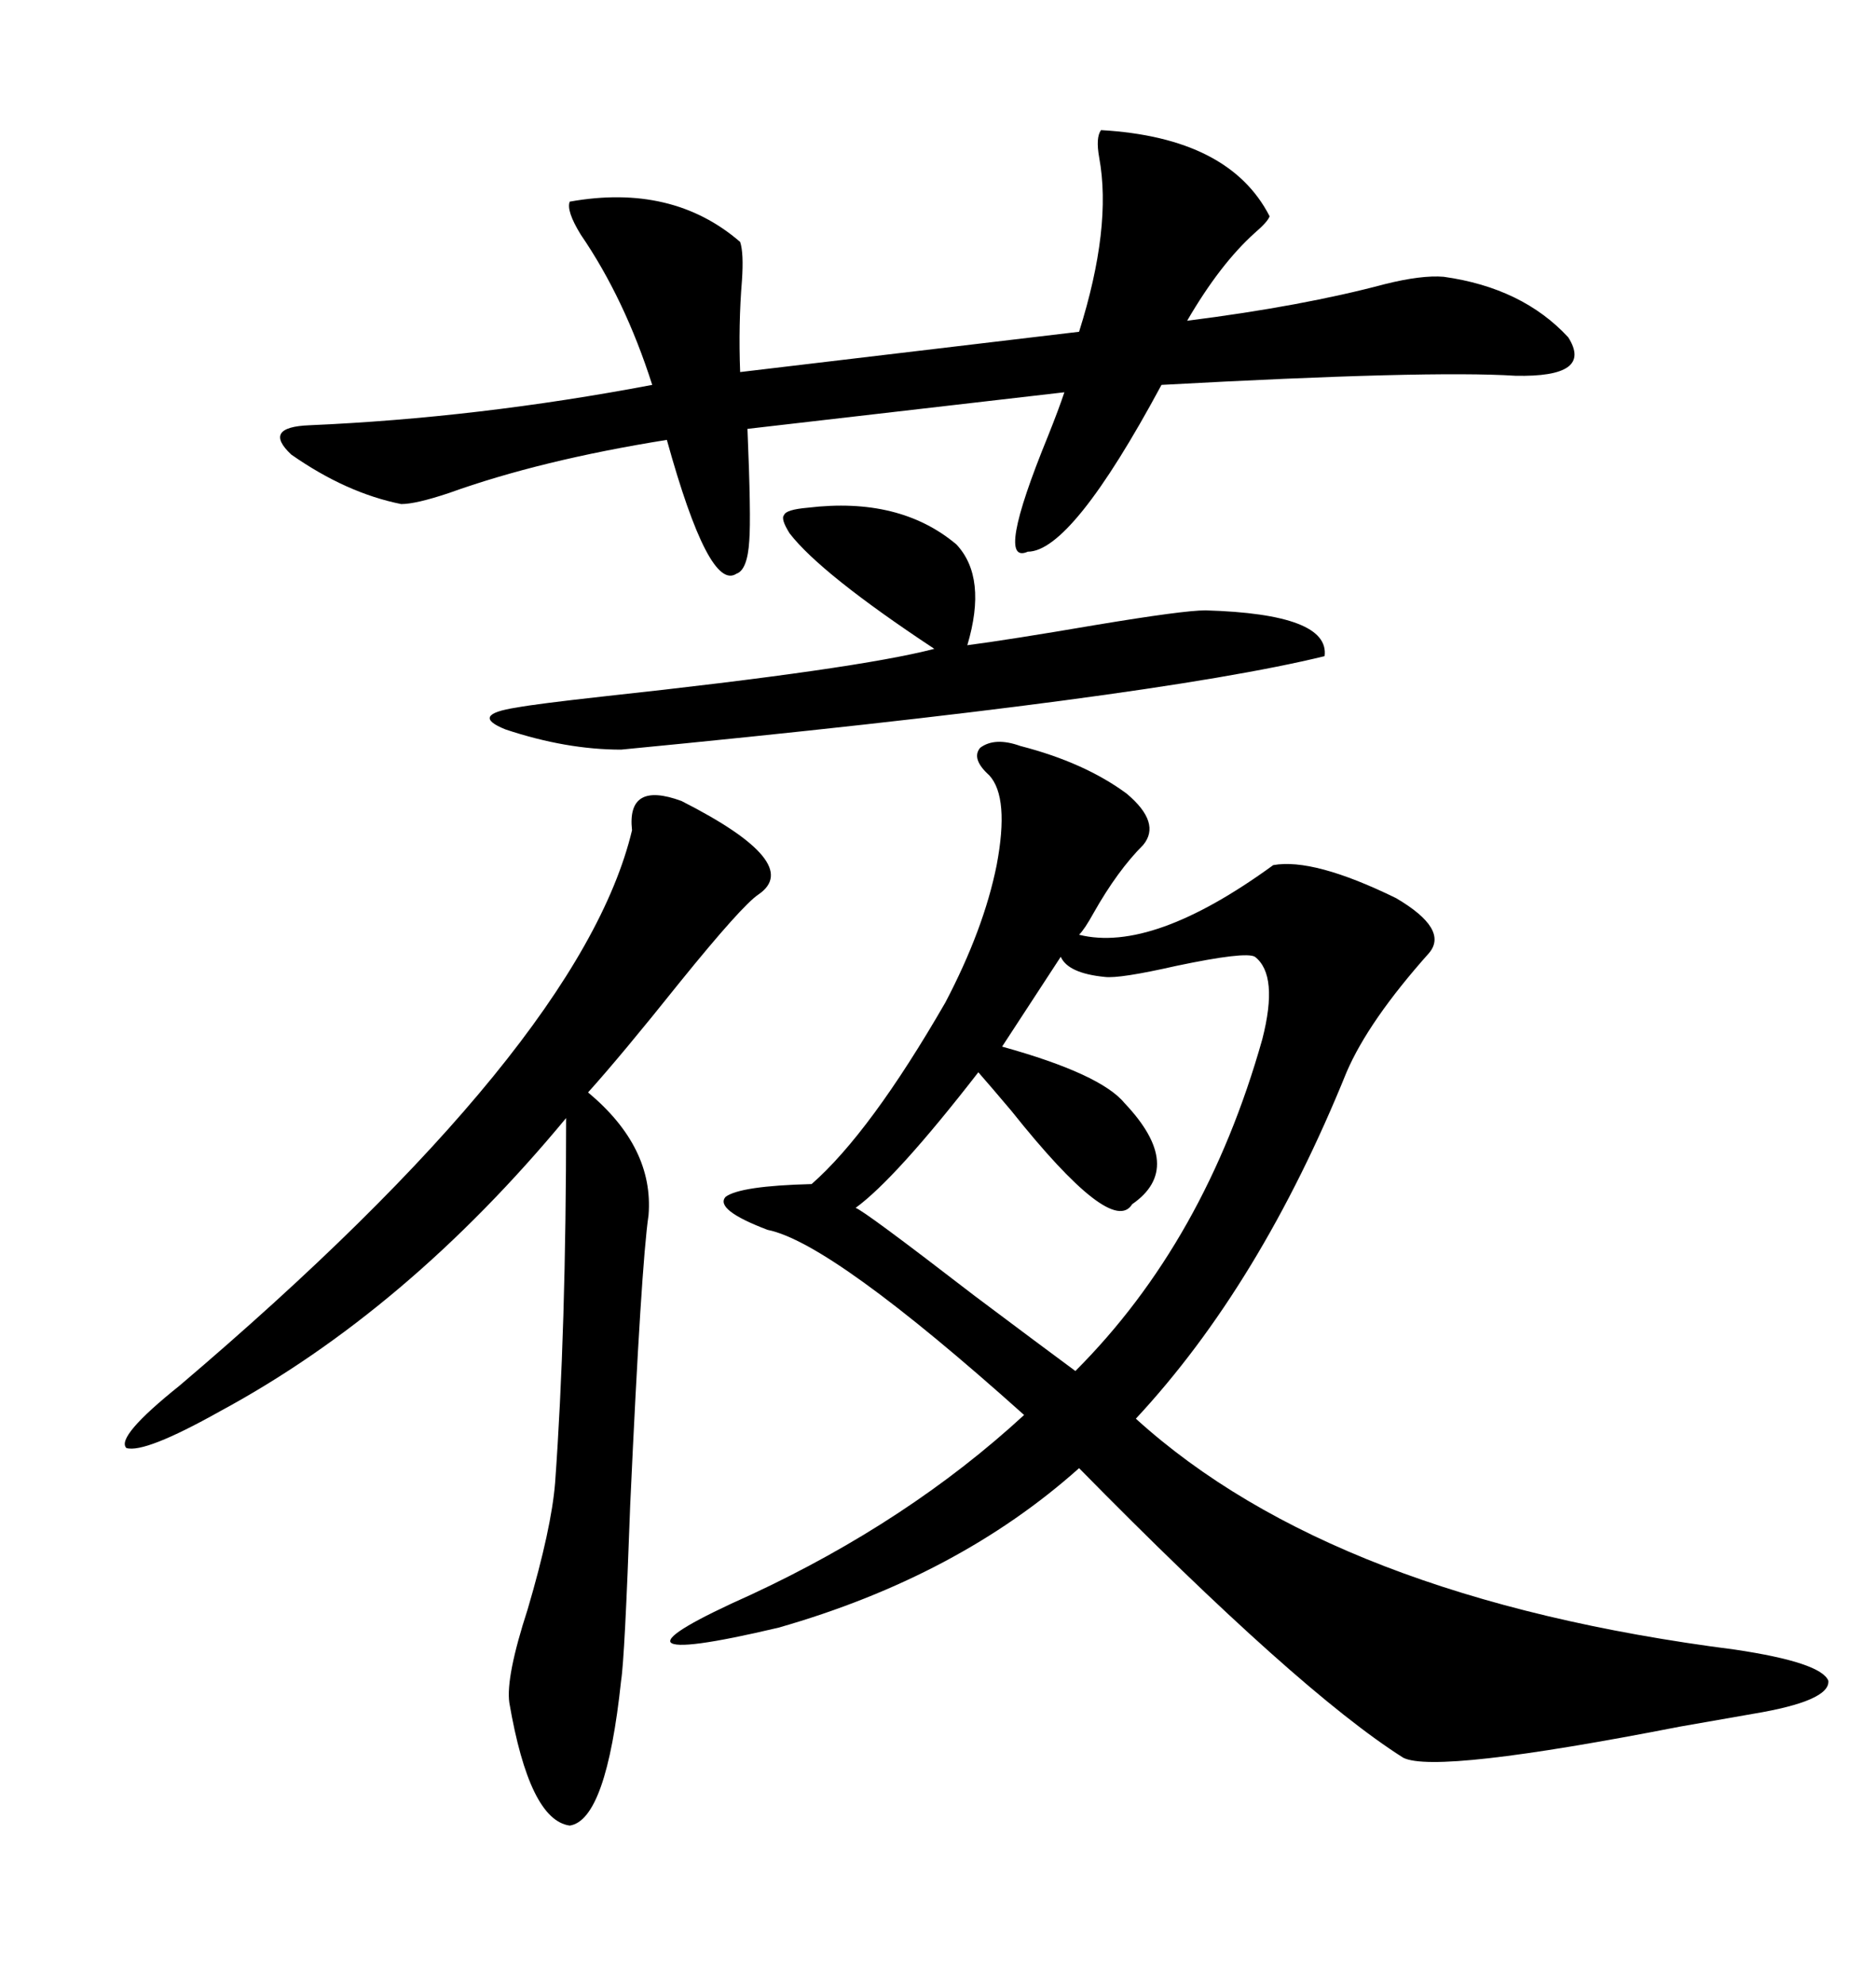 <svg xmlns="http://www.w3.org/2000/svg" xmlns:xlink="http://www.w3.org/1999/xlink" width="300" height="317.285"><path d="M163.18 119.24L163.18 119.24Q173.44 121.88 180.18 126.86L180.18 126.86Q185.74 131.54 182.81 135.06L182.81 135.06Q178.71 139.16 174.90 145.90L174.90 145.90Q173.44 148.54 172.56 149.41L172.56 149.41Q184.28 152.34 203.61 138.28L203.61 138.28Q210.06 137.11 223.24 143.55L223.24 143.55Q231.74 148.54 228.52 152.34L228.52 152.34Q218.85 163.18 215.33 171.39L215.33 171.39Q201.56 205.37 181.64 226.76L181.64 226.76Q213.28 255.47 277.44 263.67L277.44 263.67Q291.21 265.72 292.38 268.65L292.38 268.65Q292.68 271.88 280.37 273.93L280.37 273.93Q277.15 274.51 268.65 275.98L268.65 275.98Q229.69 283.59 224.41 280.96L224.41 280.96Q207.71 270.41 172.56 234.67L172.56 234.67Q153.22 251.95 124.51 260.16L124.51 260.16Q108.40 263.96 107.23 262.50L107.23 262.50Q106.35 261.04 120.12 254.88L120.12 254.88Q145.31 243.16 163.77 226.17L163.77 226.17Q133.01 198.63 122.75 196.58L122.75 196.58Q114.26 193.36 116.02 191.31L116.02 191.31Q118.36 189.55 129.79 189.26L129.79 189.26Q139.16 181.05 151.17 160.25L151.17 160.25Q157.32 148.54 159.38 138.28L159.38 138.28Q161.43 127.44 158.20 123.93L158.20 123.93Q155.27 121.29 156.74 119.53L156.74 119.53Q159.08 117.77 163.18 119.24ZM176.07 20.80L176.07 20.80Q196.58 21.97 203.03 34.57L203.03 34.57Q202.73 35.45 200.68 37.21L200.68 37.21Q195.12 42.19 189.84 51.27L189.84 51.27Q208.30 48.93 221.48 45.41L221.48 45.41Q227.34 43.95 230.86 44.24L230.86 44.24Q243.46 46.00 250.78 53.91L250.78 53.91Q254.88 60.35 242.29 60.06L242.29 60.06Q228.52 59.18 185.74 61.52L185.74 61.52Q171.39 88.18 164.36 88.18L164.36 88.18Q159.08 90.53 167.58 69.73L167.58 69.73Q169.34 65.33 170.21 62.70L170.21 62.70L119.53 68.55Q120.12 82.62 119.82 86.43L119.82 86.43Q119.53 91.11 117.77 91.70L117.77 91.70Q113.38 94.63 106.64 70.31L106.64 70.31Q86.43 73.54 71.78 78.81L71.78 78.81Q66.50 80.57 64.16 80.57L64.16 80.57Q55.37 78.81 46.58 72.66L46.58 72.66Q41.89 68.26 49.51 67.97L49.51 67.97Q76.46 66.80 104.30 61.52L104.30 61.52Q99.90 47.75 92.87 37.50L92.87 37.50Q90.53 33.69 91.11 32.23L91.11 32.23Q107.52 29.30 118.36 38.67L118.36 38.67Q118.95 40.43 118.65 44.82L118.65 44.82Q118.07 51.86 118.36 59.47L118.36 59.47L172.56 53.03Q177.83 36.33 175.78 25.20L175.78 25.20Q175.20 21.97 176.07 20.80ZM108.98 128.03L108.98 128.03Q128.61 137.99 121.29 142.97L121.29 142.97Q118.65 144.73 108.69 157.03L108.69 157.03Q99.32 168.75 94.04 174.61L94.04 174.61Q104.59 183.40 103.71 194.24L103.71 194.24Q102.54 202.15 100.78 240.53L100.78 240.53Q99.90 265.14 99.32 268.65L99.32 268.65Q96.97 290.92 91.11 291.80L91.11 291.80Q84.67 290.92 81.45 272.17L81.45 272.17Q80.86 268.07 84.38 257.23L84.38 257.23Q88.18 244.34 88.77 237.01L88.77 237.01Q90.53 212.70 90.53 178.71L90.53 178.71Q65.04 209.47 35.16 225.59L35.16 225.59Q23.14 232.32 20.21 231.45L20.21 231.45Q18.46 229.69 28.71 221.48L28.71 221.48Q92.87 166.99 101.07 132.71L101.07 132.71Q100.20 124.80 108.98 128.03ZM176.66 156.15L176.66 156.15Q170.80 155.57 169.63 152.93L169.63 152.93L160.25 167.29Q176.07 171.68 179.88 176.37L179.88 176.37Q189.55 186.62 181.05 192.48L181.05 192.48Q177.83 197.75 161.72 177.54L161.72 177.54Q158.50 173.73 156.45 171.39L156.45 171.39Q143.26 188.38 136.82 193.07L136.82 193.07Q137.99 193.36 155.86 207.13L155.86 207.13Q166.41 215.04 171.97 219.14L171.97 219.14Q192.77 198.34 201.86 166.11L201.86 166.11Q204.49 155.86 200.68 152.93L200.68 152.93Q199.22 152.05 188.09 154.39L188.09 154.39Q179.00 156.45 176.66 156.15ZM129.20 81.15L129.20 81.15Q143.85 79.39 152.93 87.01L152.93 87.01Q157.91 92.29 154.69 103.13L154.69 103.13Q161.43 102.25 175.20 99.90L175.20 99.90Q189.26 97.56 192.77 97.56L192.77 97.56Q212.70 98.14 211.82 104.88L211.82 104.88Q184.28 111.62 99.32 119.82L99.32 119.82Q90.53 119.82 80.86 116.60L80.86 116.60Q75 114.26 82.62 113.09L82.62 113.09Q85.84 112.50 96.39 111.33L96.39 111.33Q137.11 106.93 149.41 103.71L149.41 103.71Q131.25 91.70 126.27 85.25L126.27 85.25Q124.80 82.91 125.39 82.32L125.39 82.32Q125.68 81.45 129.20 81.15Z"/></svg>